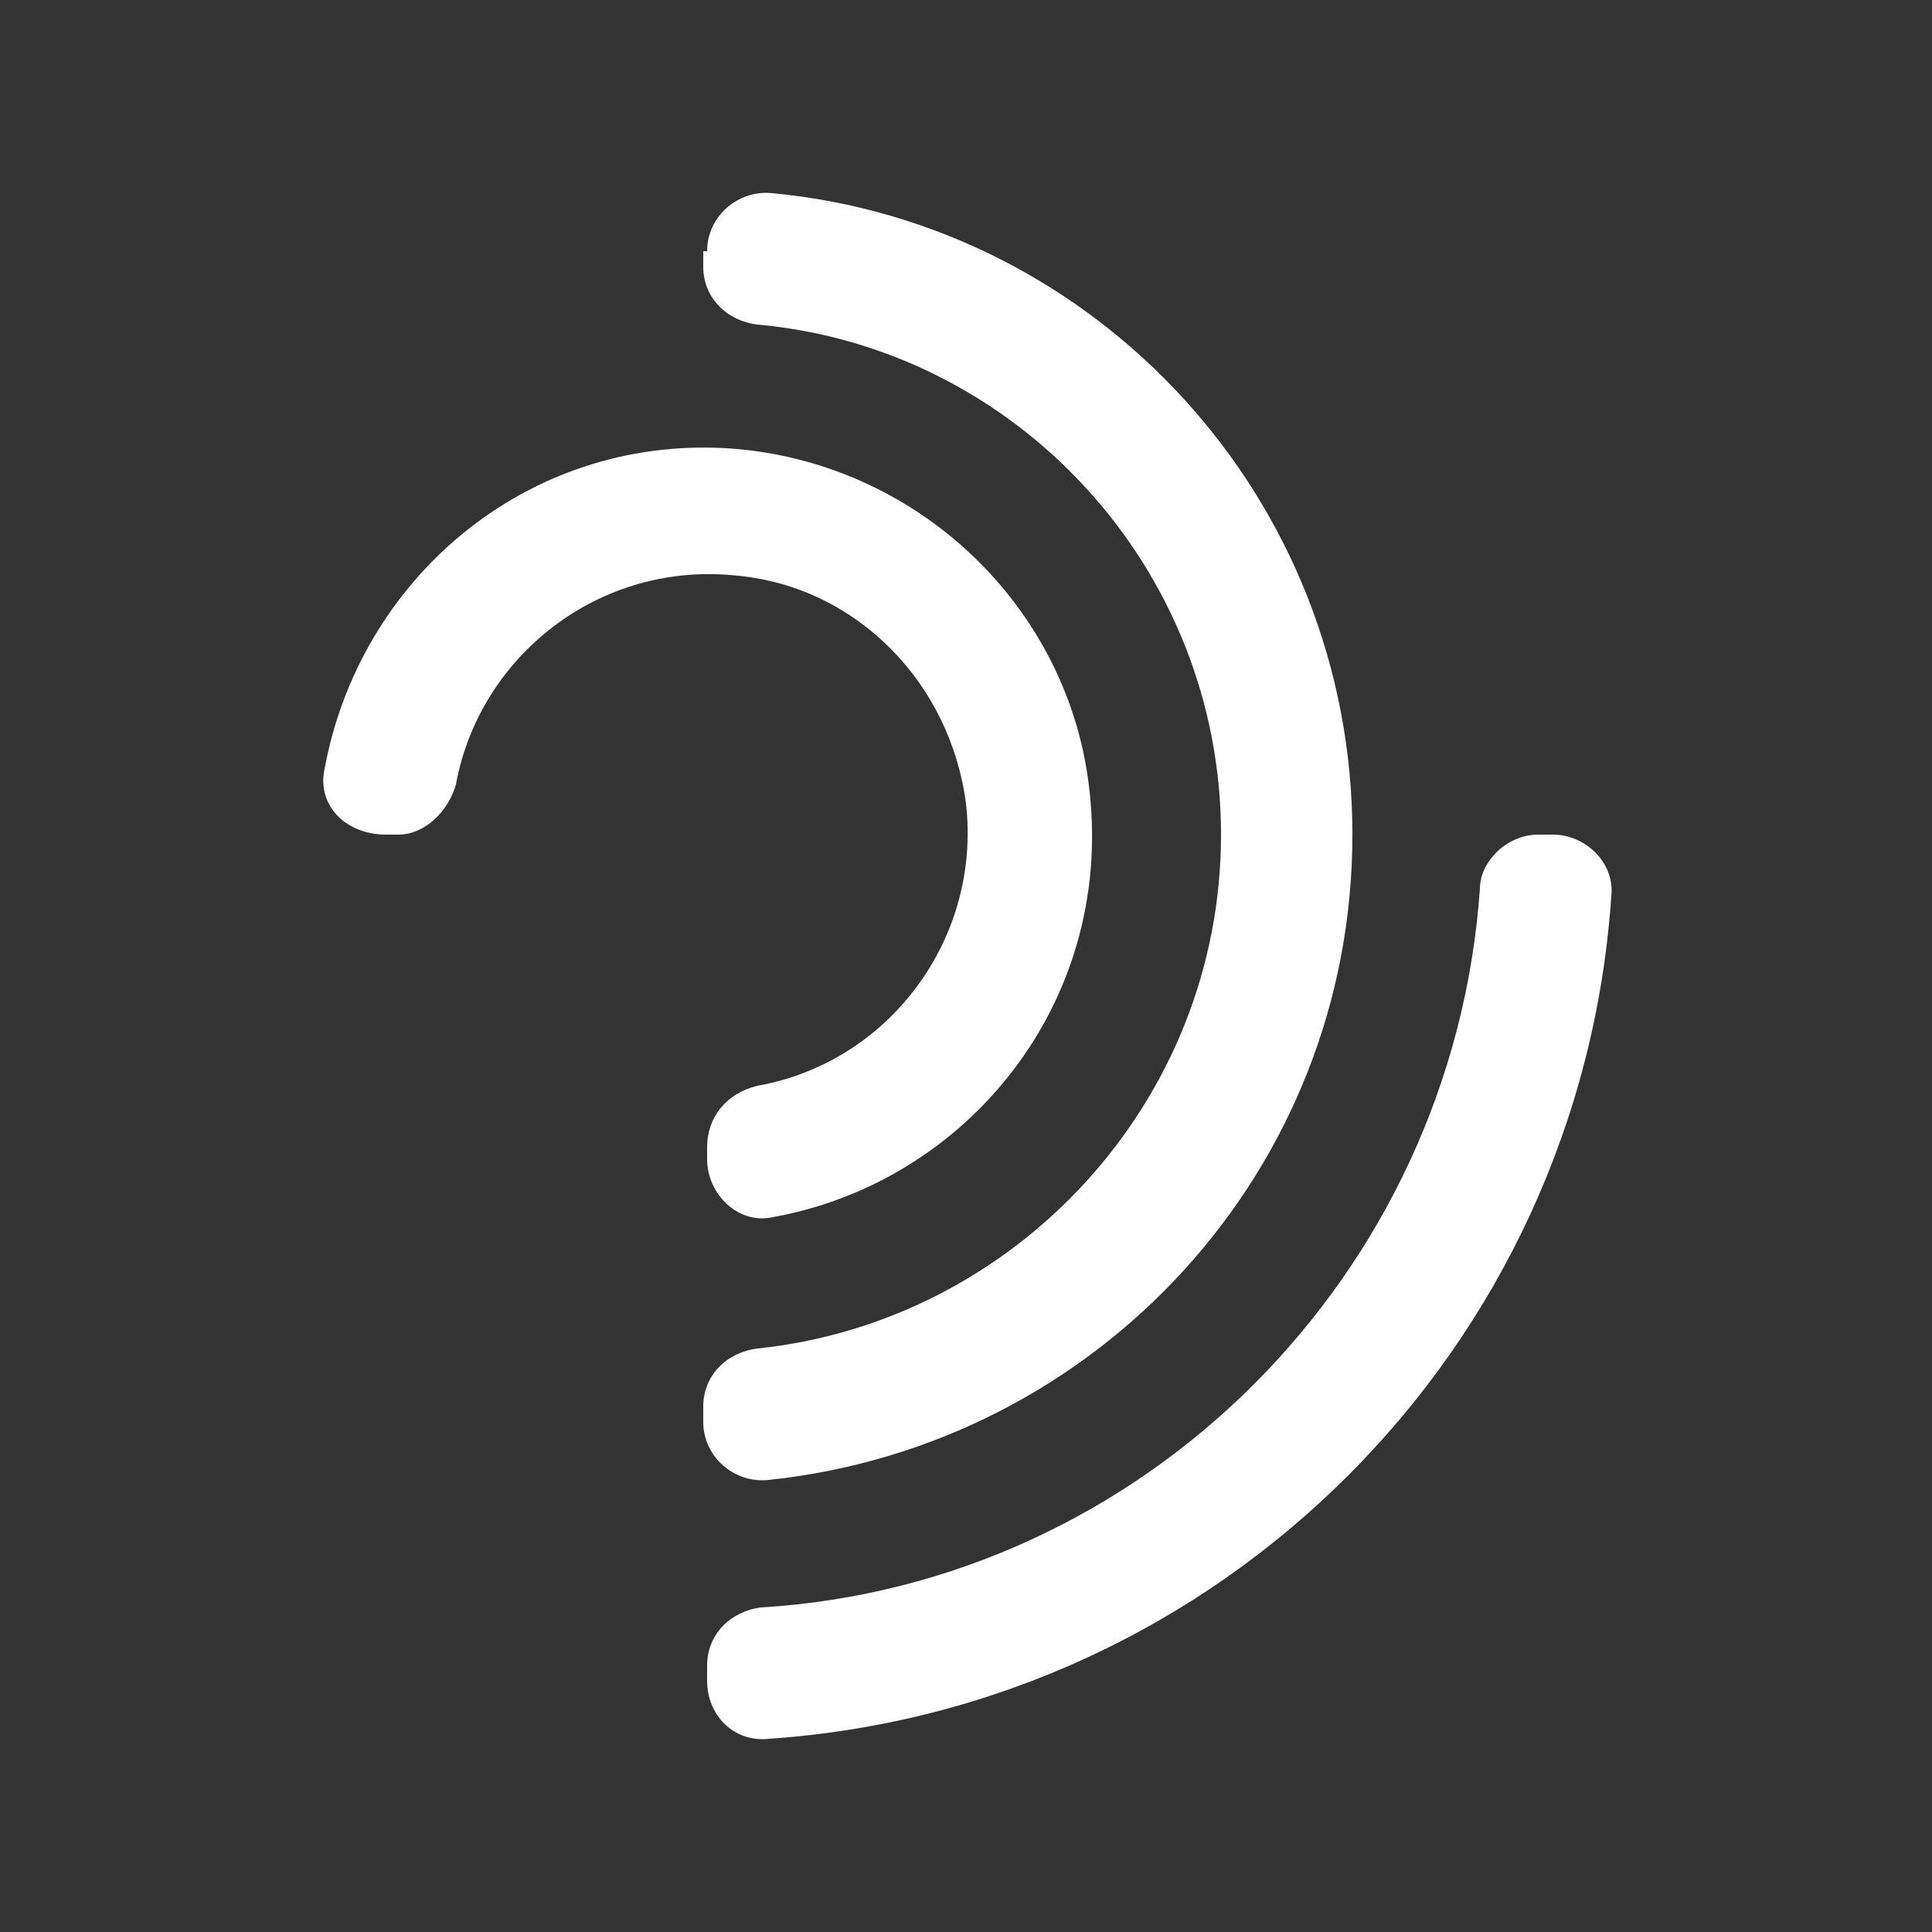 <?xml version="1.0" encoding="utf-8"?>
<!-- Generator: Adobe Illustrator 26.0.0, SVG Export Plug-In . SVG Version: 6.00 Build 0)  -->
<svg version="1.1" id="Layer_1" xmlns="http://www.w3.org/2000/svg" xmlns:xlink="http://www.w3.org/1999/xlink" x="0px" y="0px"
	 viewBox="0 0 50 50" style="enable-background:new 0 0 50 50;" xml:space="preserve">
<rect x="0" y="0" width="50" height="50" fill="#333333" stroke="none"/>
<style type="text/css">
	.st0{fill:#FFFFFF;}
</style>
<g>
	<path class="st0" d="M38.3,23c-0.7,10-8.7,18-18.6,18.6c-0.8,0.1-1.4,0.7-1.4,1.5v0.4c0,0.9,0.7,1.6,1.6,1.5
		c11.7-0.8,21-10.1,21.8-21.8c0.1-0.9-0.7-1.6-1.5-1.6h-0.4C39,21.6,38.3,22.3,38.3,23z"/>
	<path class="st0" d="M18.3,6.5c0-0.9,0.8-1.6,1.7-1.5C28.4,5.8,35,12.9,35,21.6s-6.6,15.8-15.1,16.7c-0.9,0.1-1.7-0.6-1.7-1.5v-0.4
		c0-0.8,0.6-1.4,1.4-1.5c6.7-0.7,12-6.4,12-13.3S26.3,9,19.6,8.4c-0.8-0.1-1.4-0.7-1.4-1.5V6.5z"/>
	<path class="st0" d="M8.4,19.9c0.9-4.9,5.2-8.6,10.4-8.3c4.9,0.3,8.9,4.1,9.4,8.9c0.6,5.5-3.2,10.1-8.2,11
		c-0.9,0.2-1.7-0.6-1.7-1.5v-0.3c0-0.8,0.5-1.4,1.3-1.6c3.4-0.6,5.8-3.8,5.4-7.3c-0.4-3.1-2.8-5.6-5.9-5.9c-3.6-0.4-6.7,2.1-7.3,5.4
		c-0.2,0.7-0.8,1.3-1.5,1.3c-0.2,0-0.3,0-0.3,0C8.9,21.6,8.2,20.8,8.4,19.9z"/>
</g>
</svg>
